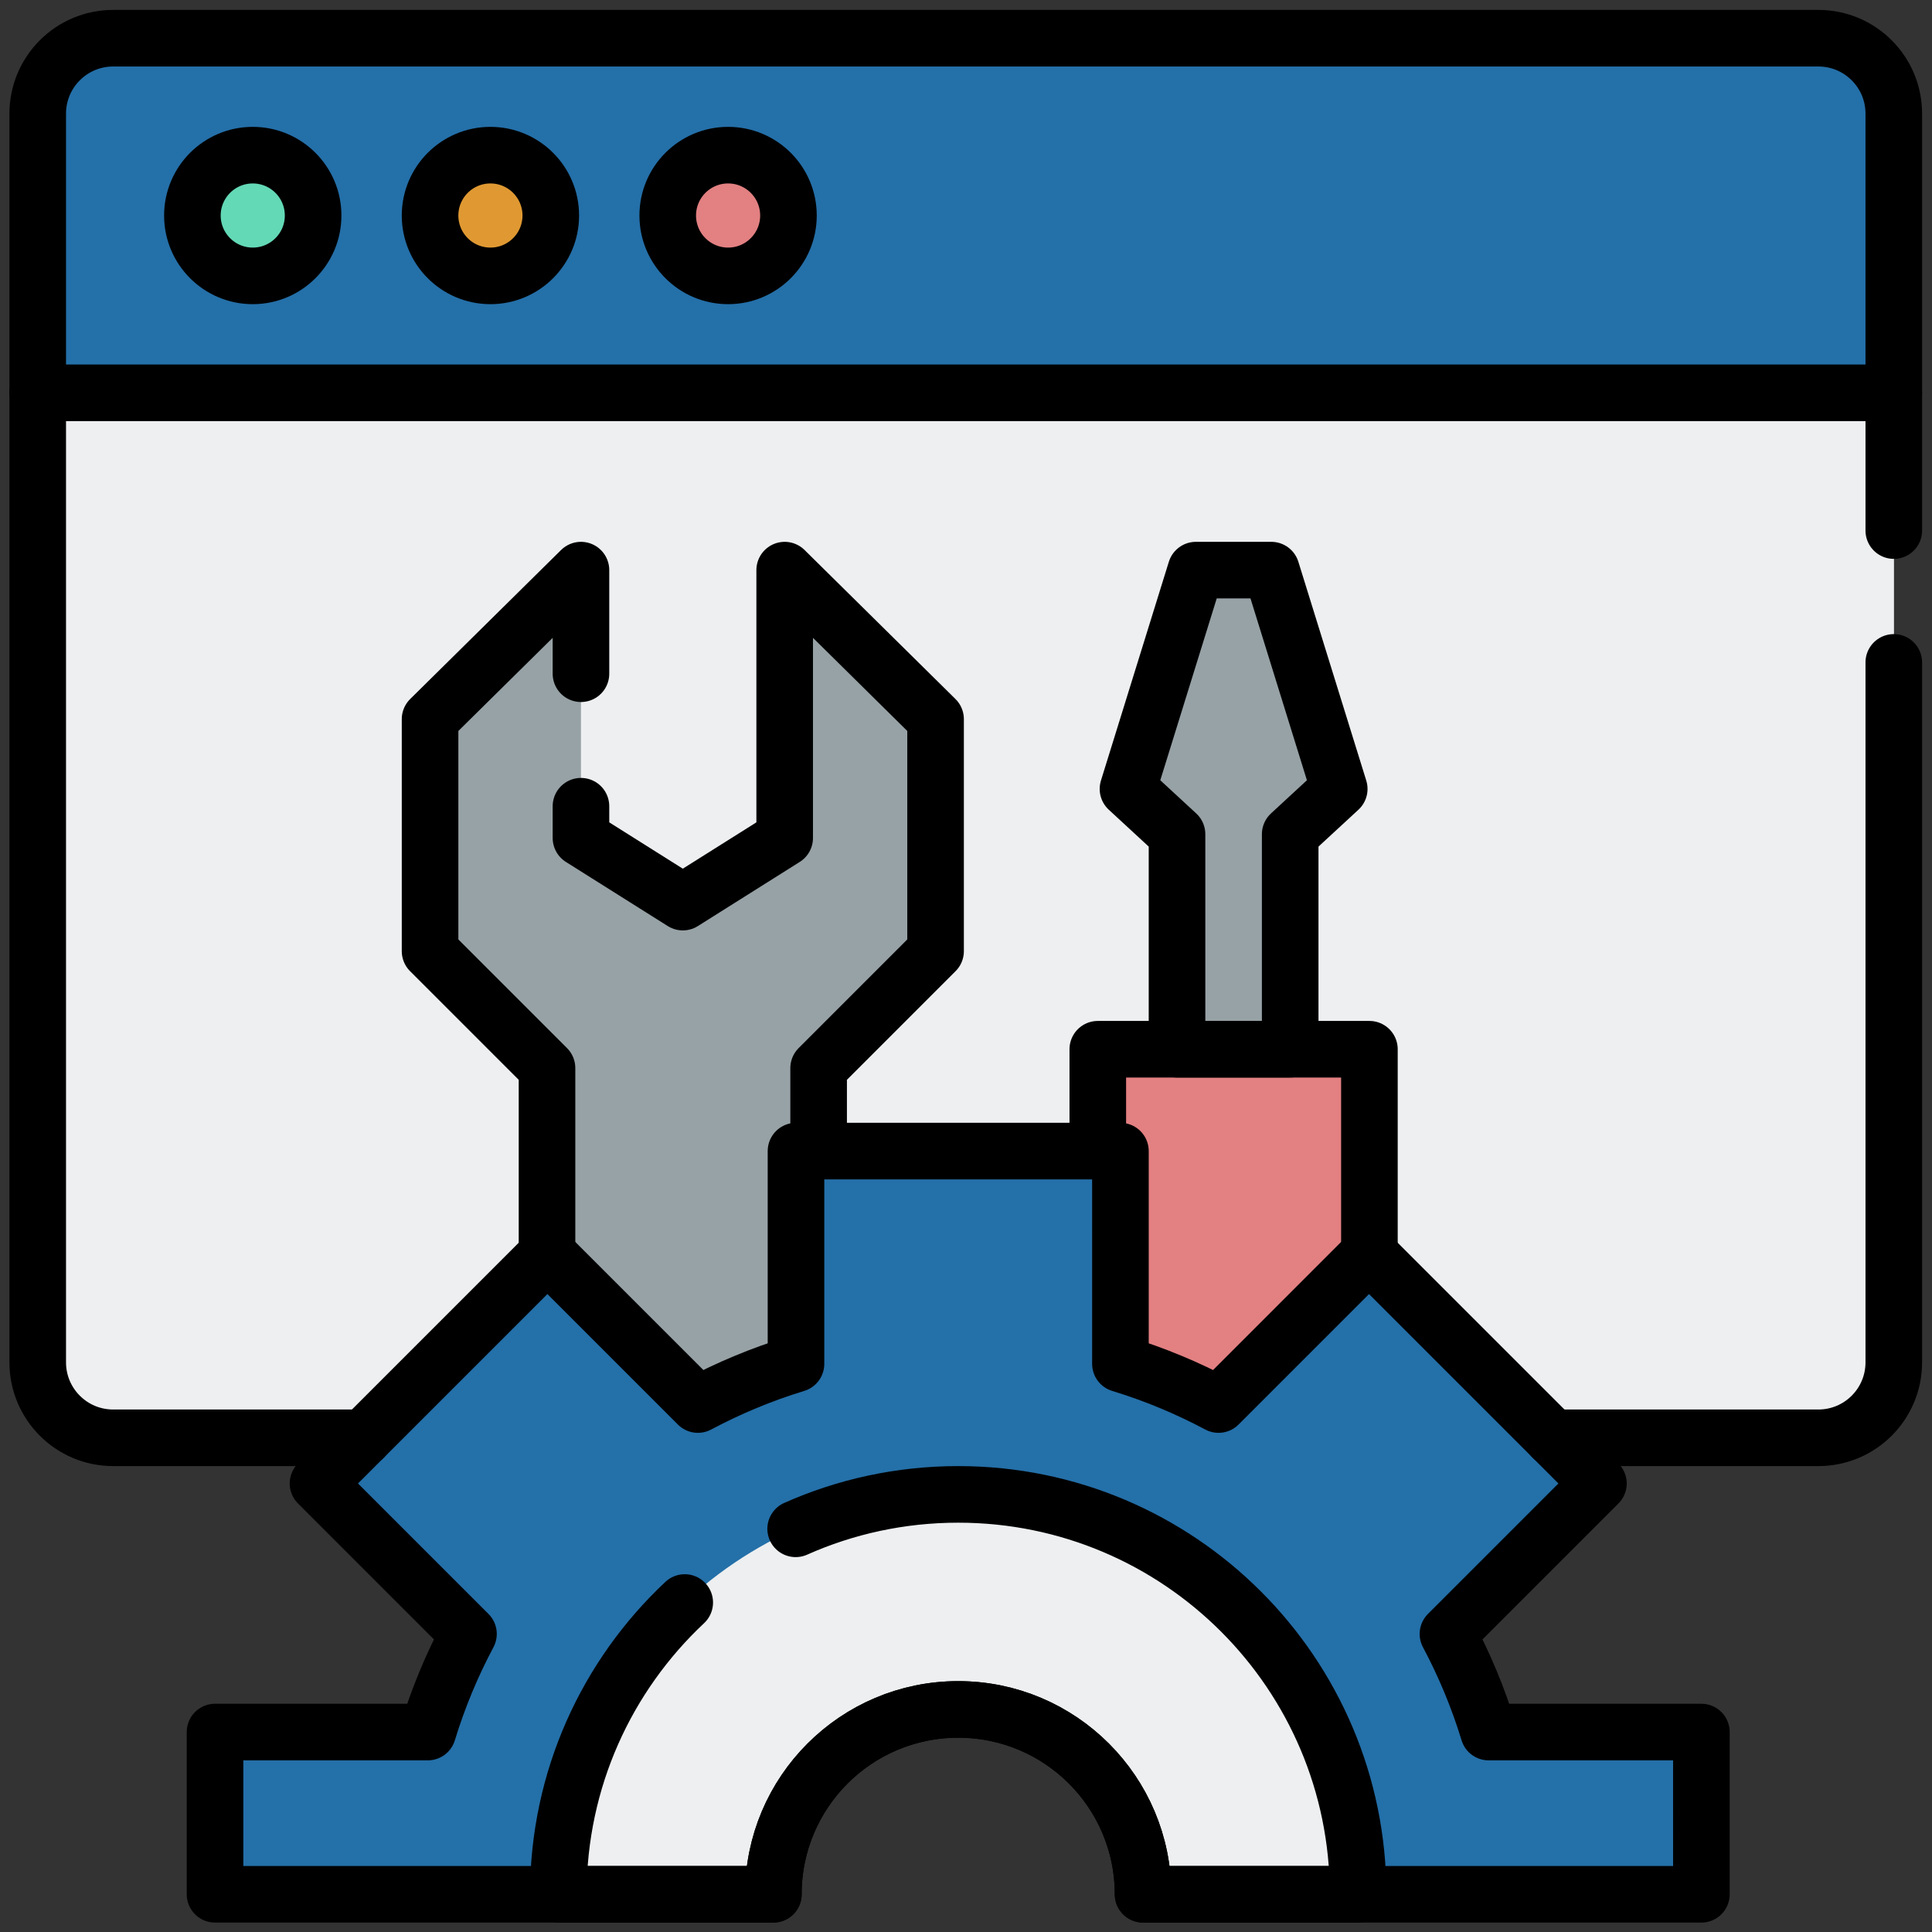 <svg xmlns="http://www.w3.org/2000/svg" version="1.1" xmlns:xlink="http://www.w3.org/1999/xlink" xmlns:svgjs="http://svgjs.com/svgjs" width="512" height="512" x="0" y="0" viewBox="0 0 682.667 682.667" style="enable-background:new 0 0 512 512" xml:space="preserve" class=""><rect x="0" y="0" width="682.667" height="682.667" fill="#333333" stroke="none"/><g>
  <defs id="defs1942">
    <clipPath clipPathUnits="userSpaceOnUse" id="clipPath1952">
      <path d="M 0,512 H 512 V 0 H 0 Z" id="path1950" fill="#000000" data-original="#000000"></path>
    </clipPath>
  </defs>
  <g id="g1944" transform="matrix(1.333,0,0,-1.333,0,682.667)">
    <g id="g1946">
      <g id="g1948" clip-path="url(#clipPath1952)">
        <g id="g1954" transform="translate(482,131)">
          <path d="m 0,0 h -452 c -11.046,0 -20,8.954 -20,20 v 331 c 0,11.046 8.954,20 20,20 H 0 c 11.046,0 20,-8.954 20,-20 V 20 C 20,8.954 11.046,0 0,0" style="fill-opacity:1;fill-rule:nonzero;stroke:none" id="path1956" fill="#edeff0" data-original="#d5f1fe" class=""></path>
        </g>
        <g id="g1958" transform="translate(482,502)">
          <path d="m 0,0 h -22 c 11.046,0 20,-8.954 20,-20 v -331 c 0,-11.046 -8.954,-20 -20,-20 H 0 c 11.046,0 20,8.954 20,20 V -20 C 20,-8.954 11.046,0 0,0" style="fill-opacity:1;fill-rule:nonzero;stroke:none" id="path1960" fill="#edeff0" data-original="#b4e7fd" class=""></path>
        </g>
        <g id="g1962" transform="translate(482,502)">
          <path d="m 0,0 h -452 c -11.046,0 -20,-8.954 -20,-20 V -94 H 20 v 74 C 20,-8.954 11.046,0 0,0" style="fill-opacity:1;fill-rule:nonzero;stroke:none" id="path1964" fill="#2470a9" data-original="#a0cafe" class=""></path>
        </g>
        <g id="g1966" transform="translate(482,502)">
          <path d="m 0,0 h -22 c 11.046,0 20,-8.954 20,-20 v -74 h 22 v 74 C 20,-8.954 11.046,0 0,0" style="fill-opacity:1;fill-rule:nonzero;stroke:none" id="path1968" fill="#2470a9" data-original="#81b8fd" class=""></path>
        </g>
        <g id="g1970" transform="translate(83,455)">
          <path d="m 0,0 c 0,-8.837 -7.163,-16 -16,-16 -8.837,0 -16,7.163 -16,16 0,8.837 7.163,16 16,16 C -7.163,16 0,8.837 0,0" style="fill-opacity:1;fill-rule:nonzero;stroke:none" id="path1972" fill="#63d9b6" data-original="#97d57e" class=""></path>
        </g>
        <g id="g1974" transform="translate(146,455)">
          <path d="m 0,0 c 0,-8.837 -7.163,-16 -16,-16 -8.837,0 -16,7.163 -16,16 0,8.837 7.163,16 16,16 C -7.163,16 0,8.837 0,0" style="fill-opacity:1;fill-rule:nonzero;stroke:none" id="path1976" fill="#e09932" data-original="#ffea84" class=""></path>
        </g>
        <g id="g1978" transform="translate(209,455)">
          <path d="m 0,0 c 0,-8.837 -7.163,-16 -16,-16 -8.837,0 -16,7.163 -16,16 0,8.837 7.163,16 16,16 C -7.163,16 0,8.837 0,0" style="fill-opacity:1;fill-rule:nonzero;stroke:none" id="path1980" fill="#e38082" data-original="#ea7f87" class=""></path>
        </g>
        <g id="g1982" transform="translate(217,132)">
          <path d="m 0,0 v 97 l 31,31 v 61.5 L -9,229 v -71 l -27,-17 -27,17 v 71 l -40,-39.5 V 128 L -72,97 V 0 Z" style="fill-opacity:1;fill-rule:nonzero;stroke:none" id="path1984" fill="#97a2a6" data-original="#9b9b9b" class=""></path>
        </g>
        <g id="g1986" transform="translate(208,361)">
          <path d="M 0,0 V -31 L 16.071,-47.071 C 17.946,-48.946 19,-51.49 19,-54.142 v -32.716 c 0,-2.652 -1.054,-5.196 -2.929,-7.071 L -9.071,-119.071 C -10.946,-120.946 -12,-123.49 -12,-126.142 V -229 H 9 v 97 l 31,31 v 61.5 z" style="fill-opacity:1;fill-rule:nonzero;stroke:none" id="path1988" fill="#97a2a6" data-original="#828282" class=""></path>
        </g>
        <g id="g1990" transform="translate(291,234)">
          <path d="M 0,0 V -102 H 36 72 V 0 Z" style="fill-opacity:1;fill-rule:nonzero;stroke:none" id="path1992" fill="#e38082" data-original="#ea7f87" class=""></path>
        </g>
        <path d="m 344,132 h 19 v 102 h -19 z" style="fill-opacity:1;fill-rule:nonzero;stroke:none" id="path1994" fill="#e38082" data-original="#e5646e" class=""></path>
        <g id="g1996" transform="translate(394.603,53)">
          <path d="m 0,0 c -2.771,9.074 -6.399,17.773 -10.785,26.007 l 39.887,39.888 -60.811,60.811 -39.887,-39.888 c -8.235,4.387 -16.934,8.014 -26.007,10.785 V 154 h -86 V 97.603 c -9.074,-2.771 -17.773,-6.398 -26.007,-10.785 l -39.888,39.888 -60.811,-60.811 39.888,-39.888 C -274.808,17.773 -278.435,9.074 -281.207,0 h -56.396 v -43 h 148 c 0,27.062 21.938,49 49,49 27.062,0 49,-21.938 49,-49 h 148 V 0 Z" style="fill-opacity:1;fill-rule:nonzero;stroke:none" id="path1998" fill="#2470a9" data-original="#a0cafe" class=""></path>
        </g>
        <g id="g2000" transform="translate(394.603,53)">
          <path d="M 0,0 C -2.771,9.074 -6.399,17.773 -10.785,26.007 L 29.102,65.895 -31.709,126.706 -51,107.415 c 9.902,-22.98 15.397,-48.304 15.397,-74.915 0,-26.837 -5.591,-52.365 -15.652,-75.5 H 56.397 V 0 Z" style="fill-opacity:1;fill-rule:nonzero;stroke:none" id="path2002" fill="#2470a9" data-original="#81b8fd" class=""></path>
        </g>
        <g id="g2004" transform="translate(254,116)">
          <path d="m 0,0 c -58.542,0 -106,-47.458 -106,-106 h 57 c 0,27.062 21.938,49 49,49 27.062,0 49,-21.938 49,-49 h 57 C 106,-47.458 58.542,0 0,0" style="fill-opacity:1;fill-rule:nonzero;stroke:none" id="path2006" fill="#edeff0" data-original="#d5f1fe" class=""></path>
        </g>
        <g id="g2008" transform="translate(254,116)">
          <path d="M 0,0 C -3.373,0 -6.707,-0.165 -10,-0.473 43.852,-5.513 86,-50.831 86,-106 h 20 C 106,-47.458 58.542,0 0,0" style="fill-opacity:1;fill-rule:nonzero;stroke:none" id="path2010" fill="#edeff0" data-original="#b4e7fd" class=""></path>
        </g>
        <g id="g2012" transform="translate(337,361)">
          <path d="m 0,0 h -10 -10 l -18,-58 13,-12 v -57 H 5 v 57 l 13,12 z" style="fill-opacity:1;fill-rule:nonzero;stroke:none" id="path2014" fill="#97a2a6" data-original="#9b9b9b" class=""></path>
        </g>
        <g id="g2016" transform="translate(337,361)">
          <path d="m 0,0 h -10 -3 l 12.342,-42.316 c 1.022,-3.505 0.053,-7.289 -2.529,-9.871 l -1.884,-1.884 C -6.946,-55.946 -8,-58.49 -8,-61.142 V -127 H 5 v 57 l 13,12 z" style="fill-opacity:1;fill-rule:nonzero;stroke:none" id="path2018" fill="#97a2a6" data-original="#828282" class=""></path>
        </g>
        <g id="g2020" transform="translate(83,455)">
          <path d="m 0,0 c 0,-8.837 -7.163,-16 -16,-16 -8.837,0 -16,7.163 -16,16 0,8.837 7.163,16 16,16 C -7.163,16 0,8.837 0,0 Z" style="stroke-width:15;stroke-linecap:round;stroke-linejoin:round;stroke-miterlimit:10;stroke-dasharray:none;stroke-opacity:1" id="path2022" fill="none" stroke="#000000" stroke-width="15" stroke-linecap="round" stroke-linejoin="round" stroke-miterlimit="10" stroke-dasharray="none" stroke-opacity="" data-original="#000000" class=""></path>
        </g>
        <g id="g2024" transform="translate(146,455)">
          <path d="m 0,0 c 0,-8.837 -7.163,-16 -16,-16 -8.837,0 -16,7.163 -16,16 0,8.837 7.163,16 16,16 C -7.163,16 0,8.837 0,0 Z" style="stroke-width:15;stroke-linecap:round;stroke-linejoin:round;stroke-miterlimit:10;stroke-dasharray:none;stroke-opacity:1" id="path2026" fill="none" stroke="#000000" stroke-width="15" stroke-linecap="round" stroke-linejoin="round" stroke-miterlimit="10" stroke-dasharray="none" stroke-opacity="" data-original="#000000" class=""></path>
        </g>
        <g id="g2028" transform="translate(209,455)">
          <path d="m 0,0 c 0,-8.837 -7.163,-16 -16,-16 -8.837,0 -16,7.163 -16,16 0,8.837 7.163,16 16,16 C -7.163,16 0,8.837 0,0 Z" style="stroke-width:15;stroke-linecap:round;stroke-linejoin:round;stroke-miterlimit:10;stroke-dasharray:none;stroke-opacity:1" id="path2030" fill="none" stroke="#000000" stroke-width="15" stroke-linecap="round" stroke-linejoin="round" stroke-miterlimit="10" stroke-dasharray="none" stroke-opacity="" data-original="#000000" class=""></path>
        </g>
        <g id="g2032" transform="translate(502,371.484)">
          <path d="m 0,0 v 36.516 74 c 0,11.05 -8.95,20 -20,20 h -452 c -11.05,0 -20,-8.95 -20,-20 v -74 -257 c 0,-11.05 8.95,-20 20,-20 h 66.4" style="stroke-width:15;stroke-linecap:round;stroke-linejoin:round;stroke-miterlimit:10;stroke-dasharray:none;stroke-opacity:1" id="path2034" fill="none" stroke="#000000" stroke-width="15" stroke-linecap="round" stroke-linejoin="round" stroke-miterlimit="10" stroke-dasharray="none" stroke-opacity="" data-original="#000000" class=""></path>
        </g>
        <g id="g2036" transform="translate(411.6,131)">
          <path d="m 0,0 h 70.4 c 11.05,0 20,8.95 20,20 v 185.542" style="stroke-width:15;stroke-linecap:round;stroke-linejoin:round;stroke-miterlimit:10;stroke-dasharray:none;stroke-opacity:1" id="path2038" fill="none" stroke="#000000" stroke-width="15" stroke-linecap="round" stroke-linejoin="round" stroke-miterlimit="10" stroke-dasharray="none" stroke-opacity="" data-original="#000000" class=""></path>
        </g>
        <g id="g2040" transform="translate(10,408)">
          <path d="M 0,0 H 492" style="stroke-width:15;stroke-linecap:round;stroke-linejoin:round;stroke-miterlimit:10;stroke-dasharray:none;stroke-opacity:1" id="path2042" fill="none" stroke="#000000" stroke-width="15" stroke-linecap="round" stroke-linejoin="round" stroke-miterlimit="10" stroke-dasharray="none" stroke-opacity="" data-original="#000000" class=""></path>
        </g>
        <g id="g2044" transform="translate(394.603,53)">
          <path d="m 0,0 c -2.771,9.074 -6.399,17.773 -10.785,26.007 l 39.887,39.888 -60.811,60.811 -39.887,-39.888 c -8.235,4.387 -16.934,8.014 -26.007,10.785 V 154 h -86 V 97.603 c -9.074,-2.771 -17.773,-6.398 -26.007,-10.785 l -39.888,39.888 -60.811,-60.811 39.888,-39.888 C -274.808,17.773 -278.435,9.074 -281.207,0 h -56.396 v -43 h 148 c 0,27.062 21.938,49 49,49 27.062,0 49,-21.938 49,-49 h 148 V 0 Z" style="stroke-width:15;stroke-linecap:round;stroke-linejoin:round;stroke-miterlimit:10;stroke-dasharray:none;stroke-opacity:1" id="path2046" fill="none" stroke="#000000" stroke-width="15" stroke-linecap="round" stroke-linejoin="round" stroke-miterlimit="10" stroke-dasharray="none" stroke-opacity="" data-original="#000000" class=""></path>
        </g>
        <g id="g2048" transform="translate(181.508,87.337)">
          <path d="m 0,0 c -20.624,-19.339 -33.508,-46.833 -33.508,-77.337 h 57 c 0,27.062 21.938,49 49,49 27.062,0 49,-21.938 49,-49 h 57 c 0,58.542 -47.458,106 -106,106 -15.343,0 -29.925,-3.26 -43.091,-9.125" style="stroke-width:15;stroke-linecap:round;stroke-linejoin:round;stroke-miterlimit:10;stroke-dasharray:none;stroke-opacity:1" id="path2050" fill="none" stroke="#000000" stroke-width="15" stroke-linecap="round" stroke-linejoin="round" stroke-miterlimit="10" stroke-dasharray="none" stroke-opacity="" data-original="#000000" class=""></path>
        </g>
        <g id="g2052" transform="translate(154,333.542)">
          <path d="m 0,0 v 27.458 l -40,-39.5 v -61.5 l 31,-31 v -49" style="stroke-width:15;stroke-linecap:round;stroke-linejoin:round;stroke-miterlimit:10;stroke-dasharray:none;stroke-opacity:1" id="path2054" fill="none" stroke="#000000" stroke-width="15" stroke-linecap="round" stroke-linejoin="round" stroke-miterlimit="10" stroke-dasharray="none" stroke-opacity="" data-original="#000000" class=""></path>
        </g>
        <g id="g2056" transform="translate(217,207)">
          <path d="m 0,0 v 22 l 31,31 v 61.5 L -9,154 V 83 L -36,66 -63,83 v 8.417" style="stroke-width:15;stroke-linecap:round;stroke-linejoin:round;stroke-miterlimit:10;stroke-dasharray:none;stroke-opacity:1" id="path2058" fill="none" stroke="#000000" stroke-width="15" stroke-linecap="round" stroke-linejoin="round" stroke-miterlimit="10" stroke-dasharray="none" stroke-opacity="" data-original="#000000" class=""></path>
        </g>
        <g id="g2060" transform="translate(363,180)">
          <path d="M 0,0 V 54 H -72 V 27" style="stroke-width:15;stroke-linecap:round;stroke-linejoin:round;stroke-miterlimit:10;stroke-dasharray:none;stroke-opacity:1" id="path2062" fill="none" stroke="#000000" stroke-width="15" stroke-linecap="round" stroke-linejoin="round" stroke-miterlimit="10" stroke-dasharray="none" stroke-opacity="" data-original="#000000" class=""></path>
        </g>
        <g id="g2064" transform="translate(337,361)">
          <path d="m 0,0 h -10 -10 l -18,-58 13,-12 v -57 H 5 v 57 l 13,12 z" style="stroke-width:15;stroke-linecap:round;stroke-linejoin:round;stroke-miterlimit:10;stroke-dasharray:none;stroke-opacity:1" id="path2066" fill="none" stroke="#000000" stroke-width="15" stroke-linecap="round" stroke-linejoin="round" stroke-miterlimit="10" stroke-dasharray="none" stroke-opacity="" data-original="#000000" class=""></path>
        </g>
      </g>
    </g>
  </g>
</g></svg>